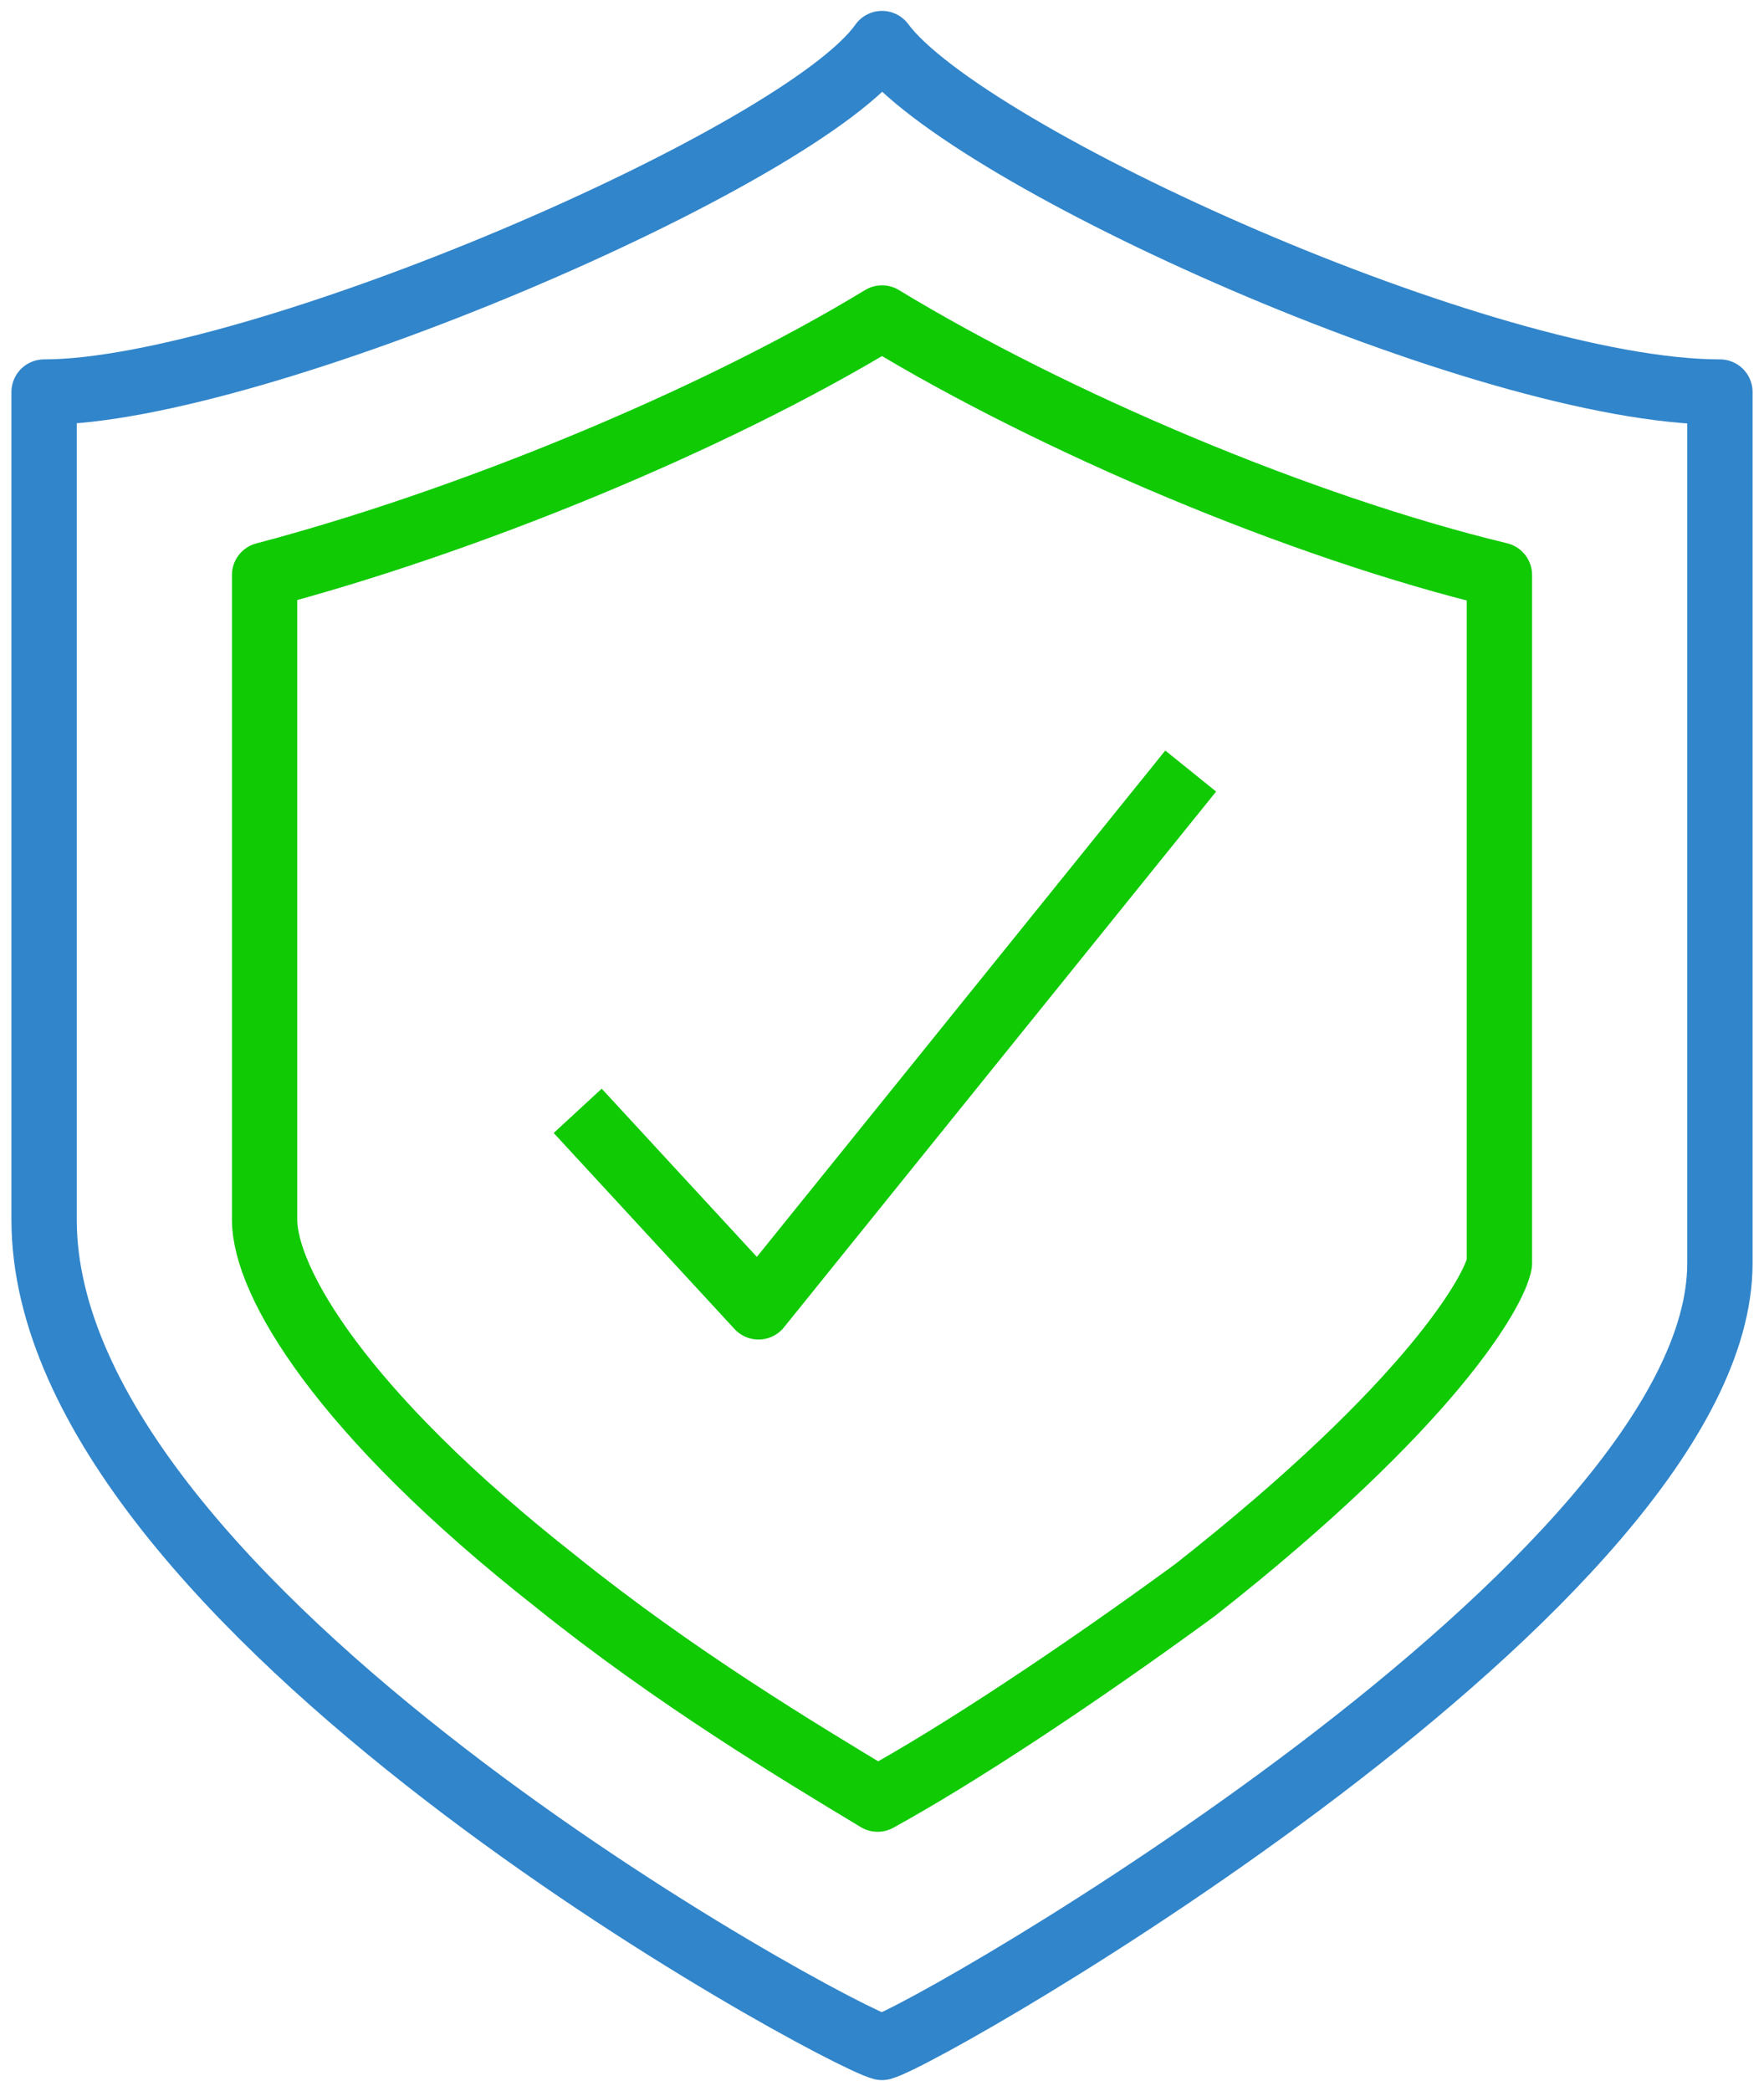 <svg xmlns="http://www.w3.org/2000/svg" width="81" height="96" viewBox="0 0 81 96" fill="none"><path d="M26.527 51L34.83 60L54.675 35.4" stroke="#10CA04" stroke-width="3" stroke-miterlimit="10" stroke-linejoin="round"></path><path d="M40.5 2C36.855 7.2 11.745 18 2.025 18C2.025 35.4 2.025 41 2.025 56C2.025 73.8 38.272 93.4 40.5 94C42.727 93.4 78.975 72.6 78.975 58C78.975 43 78.975 35.4 78.975 18C68.242 18 44.347 7.2 40.5 2Z" stroke="#3185CA" stroke-width="3" stroke-miterlimit="10" stroke-linejoin="round"></path><path d="M40.297 82.6C36.652 80.4 30.982 77 25.515 72.6C15.592 64.8 12.15 58.8 12.15 56V26.4C21.262 24 32.602 19.4 40.5 14.6C48.397 19.4 59.737 24.2 68.85 26.4V58C68.647 59.2 65.812 64.4 54.877 73C49.41 77 43.942 80.6 40.297 82.6Z" stroke="#10CA04" stroke-width="3" stroke-miterlimit="10" stroke-linejoin="round"></path></svg>